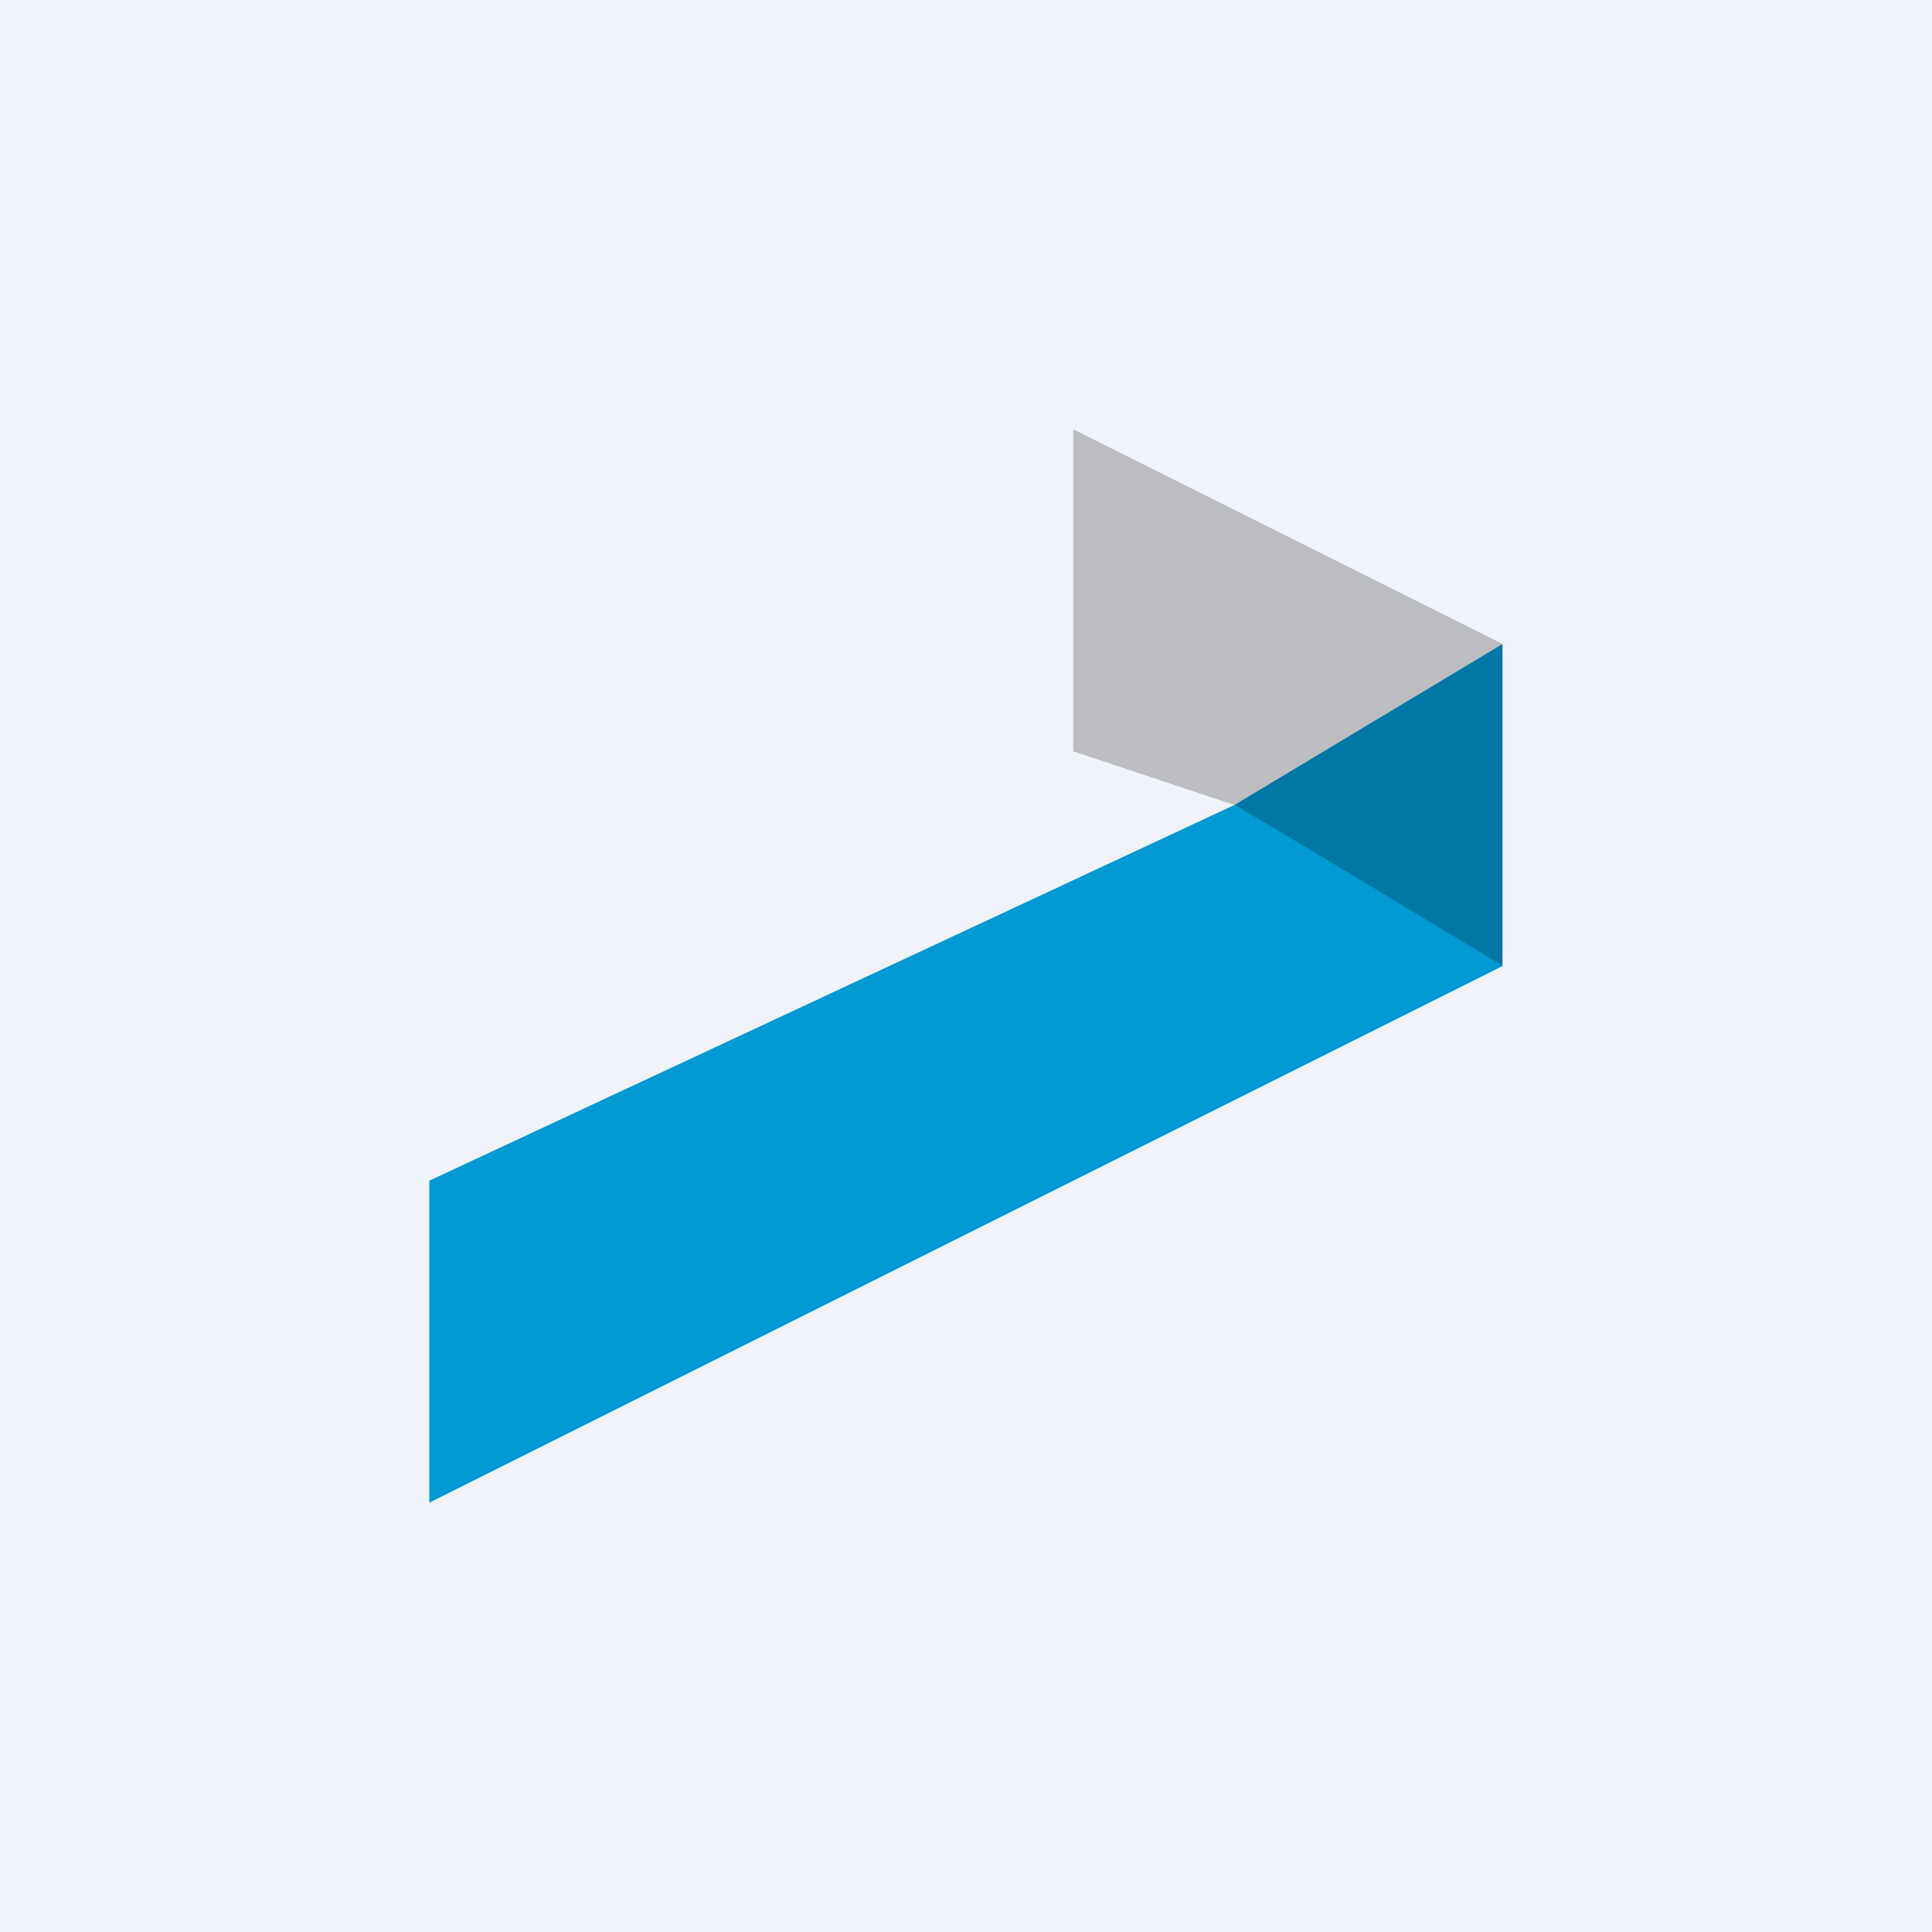 <!-- by TradingView --><svg width="18" height="18" xmlns="http://www.w3.org/2000/svg"><path fill="#F0F3FA" d="M0 0h18v18H0z"/><path d="M10 4l4 2-2.5 1.5L10 7V4z" fill="#BCBDC0"/><path d="M13.998 6L11.5 7.5 13.998 9V6z" fill="#0077A4"/><path d="M11.5 7.5C11.5 7.484 14 9 14 9L4 14v-3l7.5-3.5z" fill="#0399D2"/></svg>